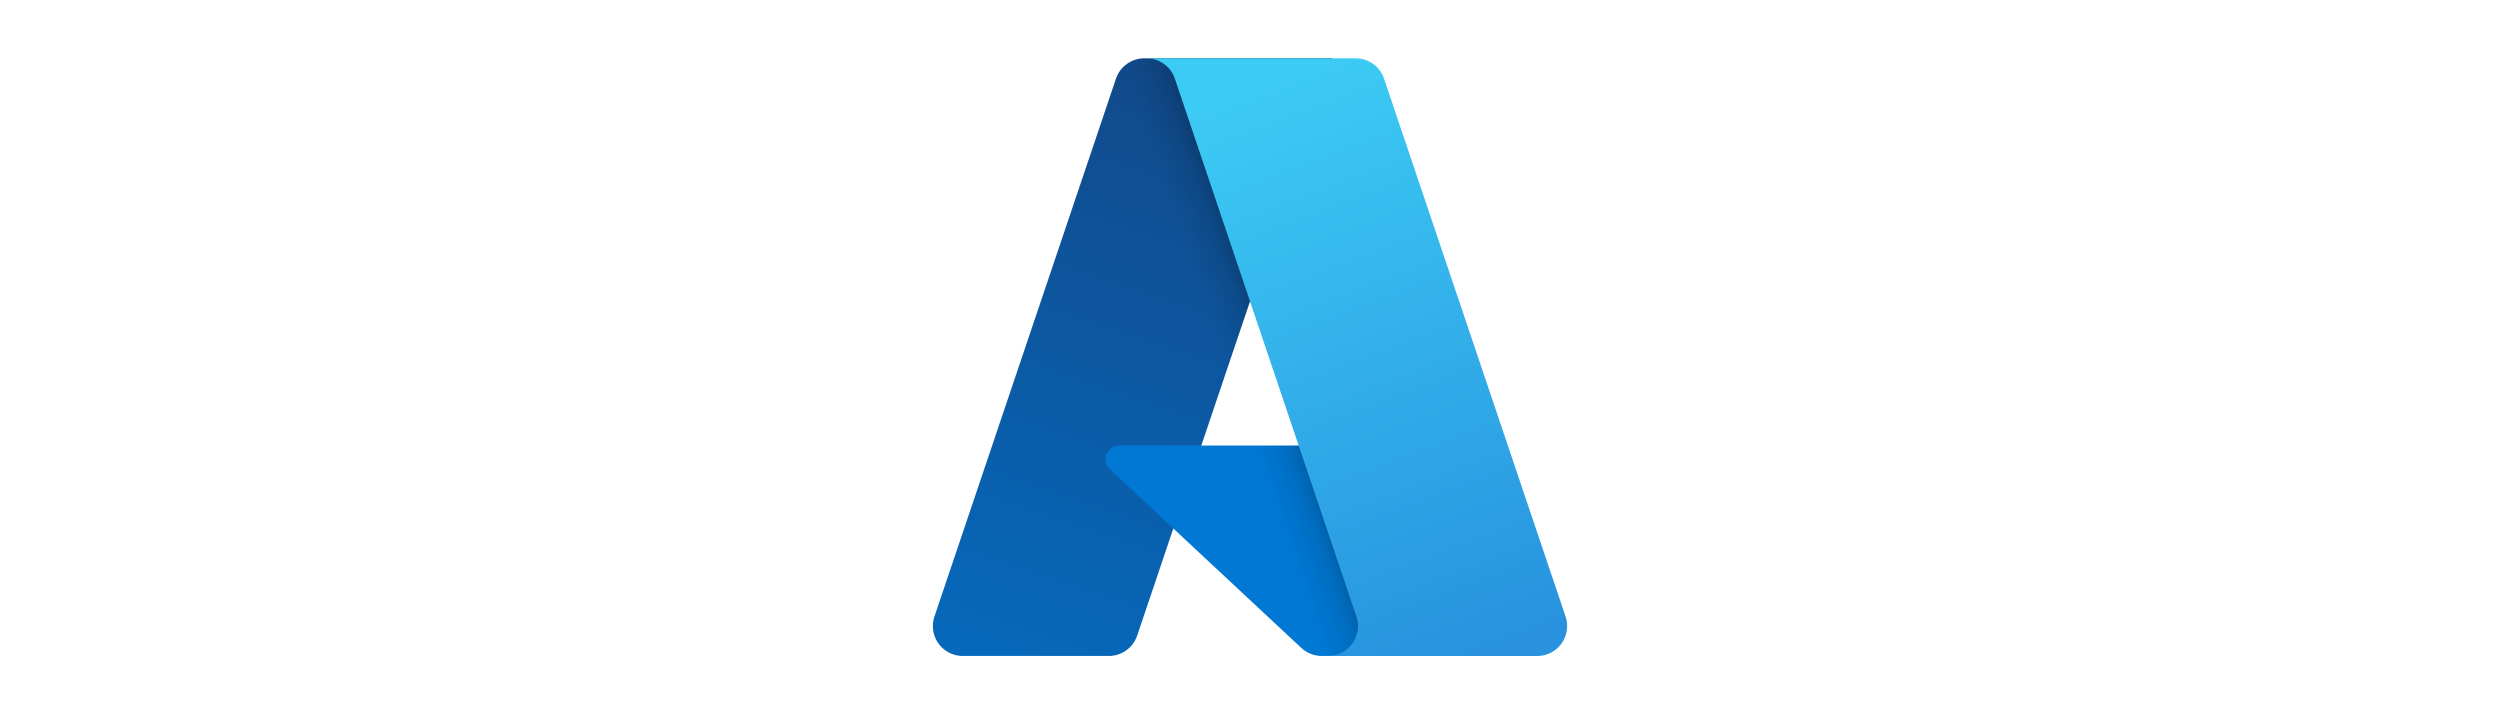 <?xml version="1.0" encoding="UTF-8"?>
<svg xmlns="http://www.w3.org/2000/svg" xmlns:xlink="http://www.w3.org/1999/xlink" id="Layer_1" data-name="Layer 1" width="210" height="60" viewBox="0 0 210 60">
  <defs>
    <style>
      .cls-1 {
        fill: url(#linear-gradient);
      }

      .cls-2 {
        fill: #0078d4;
      }

      .cls-3 {
        fill: url(#linear-gradient-3);
      }

      .cls-4 {
        fill: url(#linear-gradient-2);
      }
    </style>
    <linearGradient id="linear-gradient" x1="-885.244" y1="-77.724" x2="-895.723" y2="-46.767" gradientTransform="translate(1485.062 130.062) scale(1.562)" gradientUnits="userSpaceOnUse">
      <stop offset="0" stop-color="#114a8b"></stop>
      <stop offset="1" stop-color="#0669bc"></stop>
    </linearGradient>
    <linearGradient id="linear-gradient-2" x1="-881.971" y1="-63.297" x2="-884.395" y2="-62.478" gradientTransform="translate(1485.062 130.062) scale(1.562)" gradientUnits="userSpaceOnUse">
      <stop offset="0" stop-color="#000" stop-opacity=".3"></stop>
      <stop offset=".071" stop-color="#000" stop-opacity=".2"></stop>
      <stop offset=".321" stop-color="#000" stop-opacity=".1"></stop>
      <stop offset=".623" stop-color="#000" stop-opacity=".05"></stop>
      <stop offset="1" stop-color="#000" stop-opacity="0"></stop>
    </linearGradient>
    <linearGradient id="linear-gradient-3" x1="-883.229" y1="-78.655" x2="-871.726" y2="-48.01" gradientTransform="translate(1485.062 130.062) scale(1.562)" gradientUnits="userSpaceOnUse">
      <stop offset="0" stop-color="#3ccbf4"></stop>
      <stop offset="1" stop-color="#2892df"></stop>
    </linearGradient>
  </defs>
  <path class="cls-1" d="m96.122,4.899h15.766l-16.366,48.492c-.345,1.022-1.303,1.71-2.381,1.71h-12.27c-1.386 0-2.51-1.123-2.51-2.509-0-.273.044-.544.132-.803l15.248-45.18c.345-1.022,1.303-1.71,2.382-1.711v.001Z"></path>
  <path class="cls-2" d="m119.032,37.424h-25.001c-.639-.001-1.158.517-1.158,1.156-0.0.321.133.629.368.848l16.065,14.994c.468.436,1.084.679,1.723.679h14.156l-6.154-17.677Z"></path>
  <path class="cls-4" d="m96.122,4.899c-1.092-.004-2.059.702-2.387,1.743l-15.224,45.105c-.468,1.303.21,2.738,1.513,3.206.274.098.562.148.853.147h12.586c.954-.171,1.743-.841,2.065-1.756l3.036-8.947,10.844,10.115c.454.376,1.025.584,1.614.589h14.104l-6.186-17.677-18.032.004,11.036-32.529h-15.823Z"></path>
  <path class="cls-3" d="m116.259,6.607c-.344-1.021-1.301-1.708-2.378-1.707h-17.571c1.077 0,2.034.687,2.378,1.707l15.249,45.182c.443,1.314-.262,2.738-1.576,3.181-.259.087-.53.132-.803.132h17.571c1.386-0,2.51-1.125,2.51-2.511-0-.273-.045-.544-.132-.802l-15.249-45.182Z"></path>
</svg>
